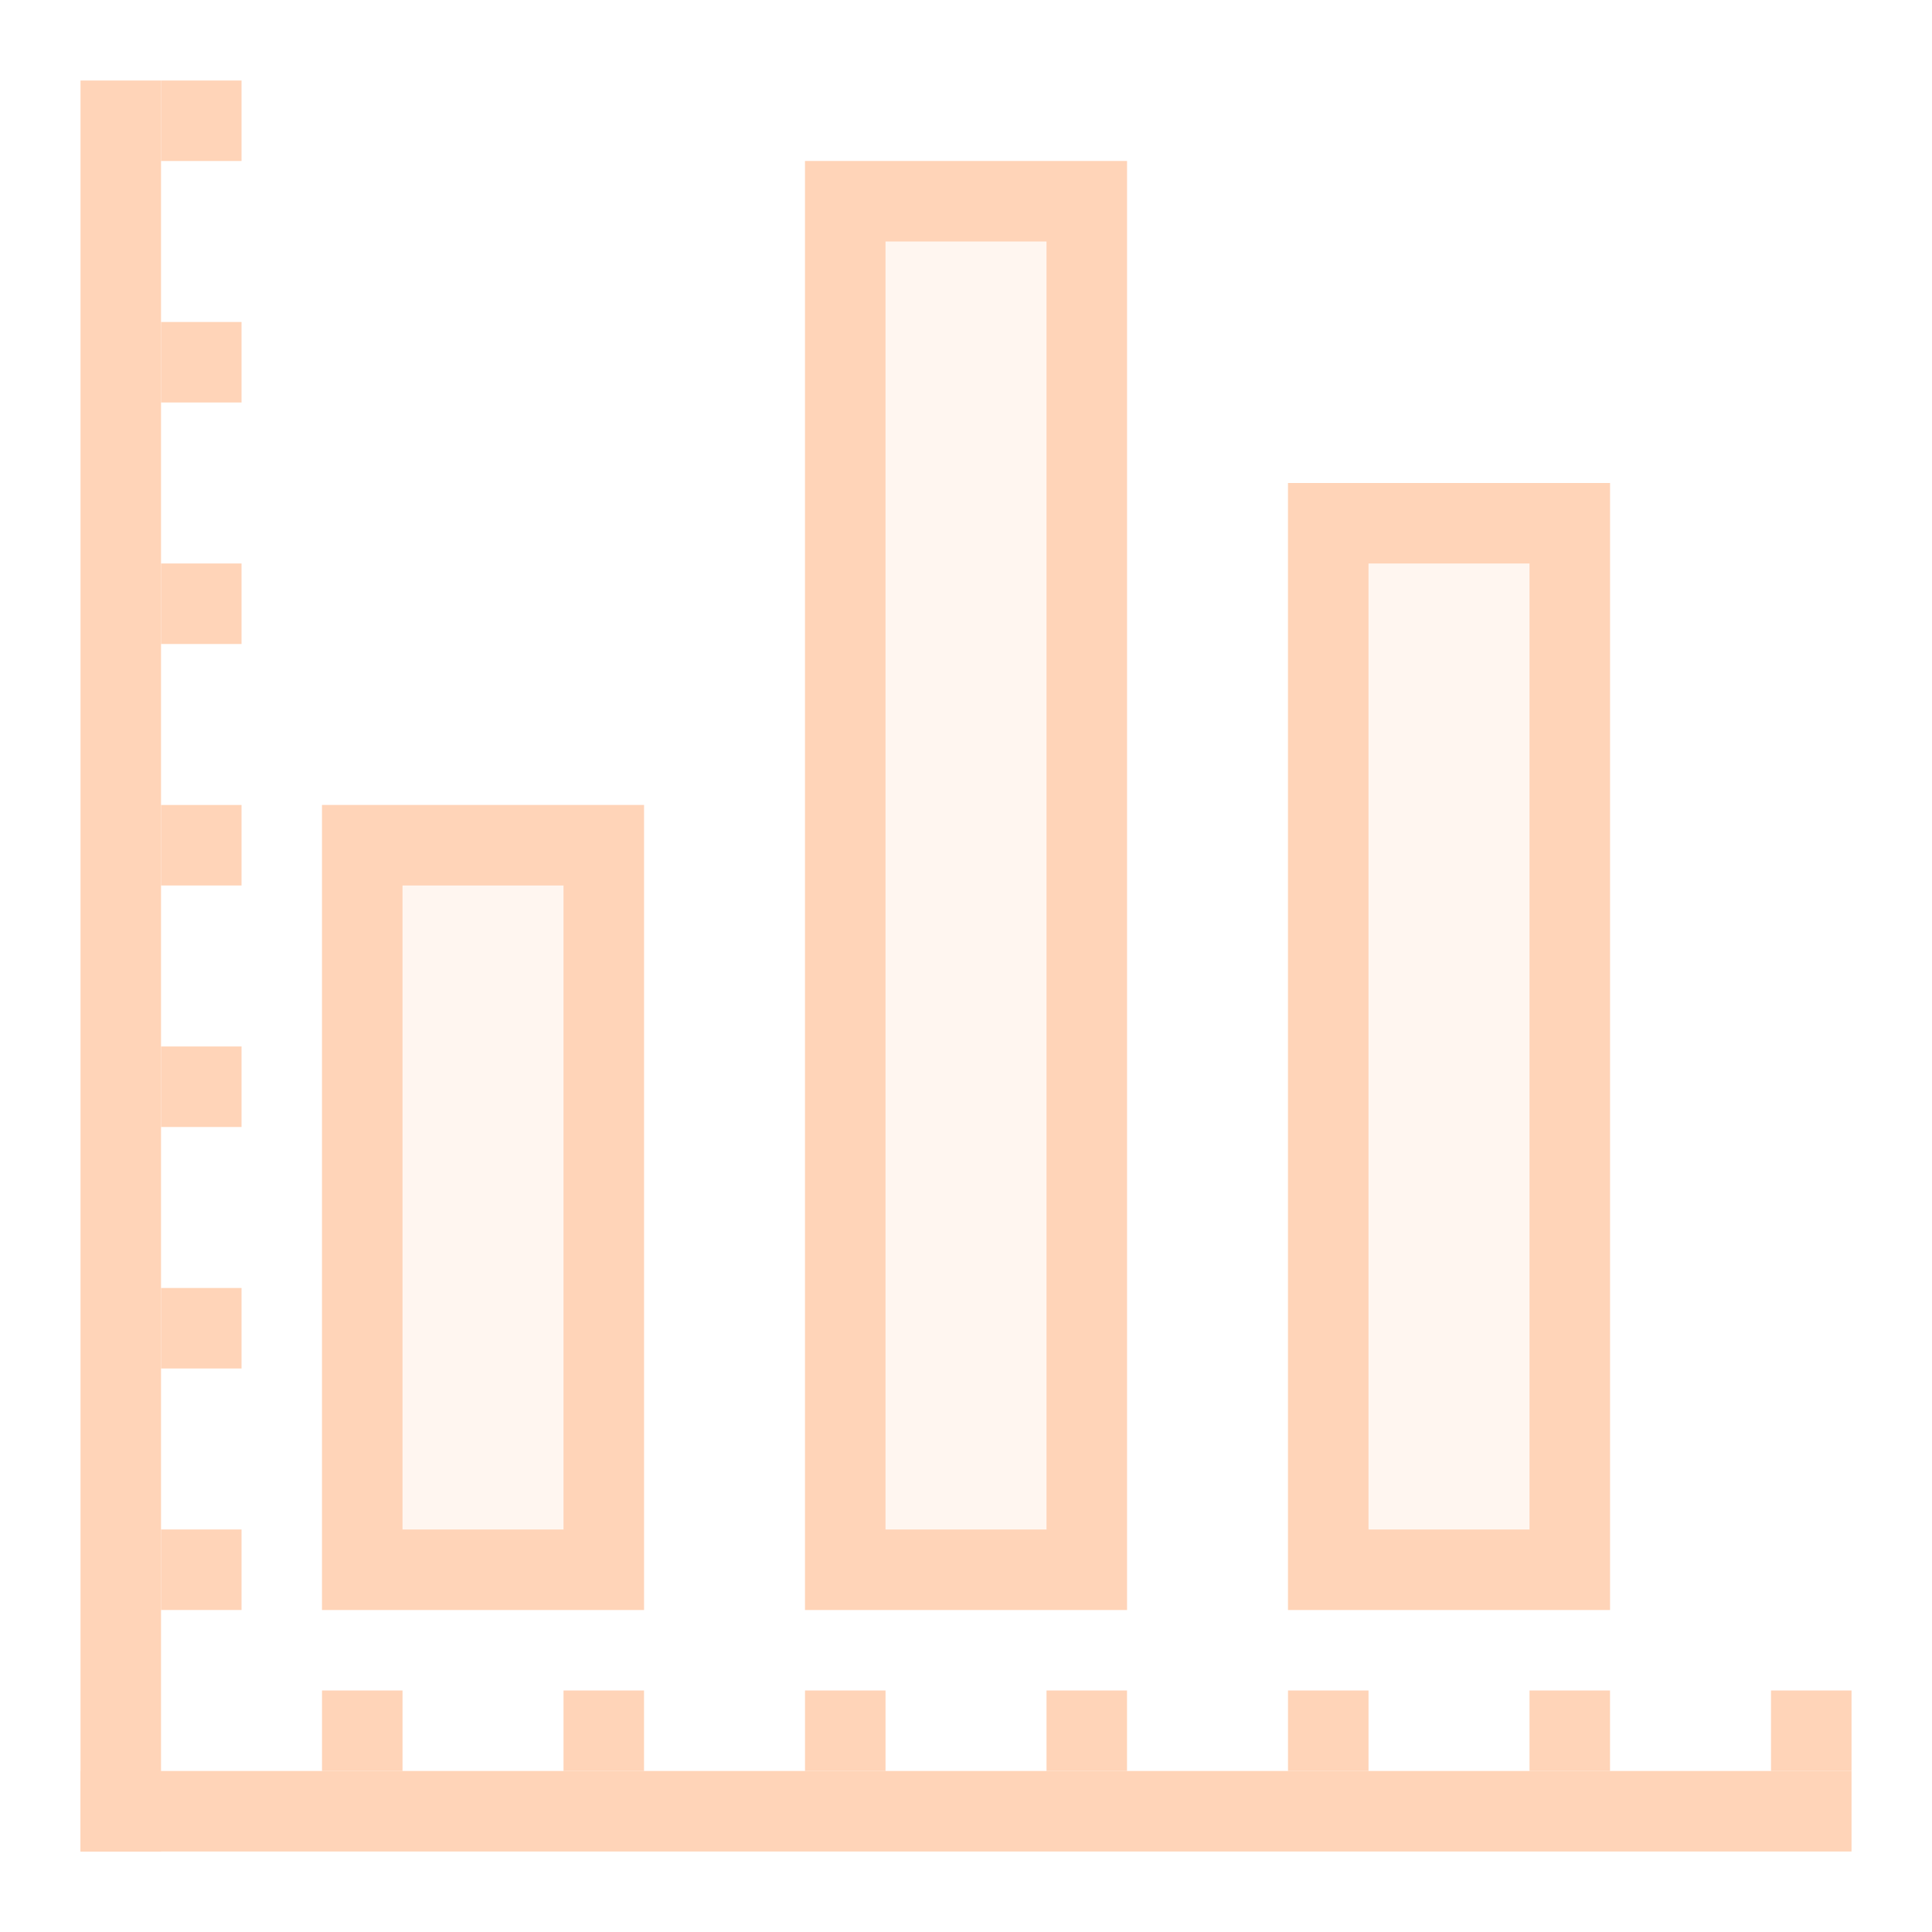 <svg width="64" height="64" viewBox="0 0 64 64" fill="none" xmlns="http://www.w3.org/2000/svg">
<path opacity="0.2" fill-rule="evenodd" clip-rule="evenodd" d="M26.667 5.333H37.334V53.333H26.667V5.333ZM10.667 26.666H21.334V53.333H10.667V26.666ZM53.334 16H42.667V53.333H53.334V16Z" fill="#FFD4B8"/>
<path fill-rule="evenodd" clip-rule="evenodd" d="M26.667 5.333H37.334V53.333H26.667V5.333ZM29.334 50.666H34.667V8H29.334V50.666ZM10.667 26.666H21.334V53.333H10.667V26.666ZM13.334 50.666H18.667V29.333H13.334V50.666ZM50.667 18.666H45.334V50.666H50.667V18.666ZM53.334 16V53.333H42.667V16H53.334Z" fill="#FFD4B8"/>
<rect x="2.667" y="58.666" width="58.667" height="2.667" fill="#FFD4B8"/>
<rect x="2.667" y="2.667" width="2.667" height="58.667" fill="#FFD4B8"/>
<path d="M5.334 5.333H8.001V2.667H5.334V5.333Z" fill="#FFD4B8"/>
<path d="M5.334 13.333H8.001V10.666H5.334V13.333Z" fill="#FFD4B8"/>
<path d="M5.334 21.333H8.001V18.666H5.334V21.333Z" fill="#FFD4B8"/>
<path d="M5.334 29.333H8.001V26.666H5.334V29.333Z" fill="#FFD4B8"/>
<path d="M5.334 37.333H8.001V34.666H5.334V37.333Z" fill="#FFD4B8"/>
<path d="M5.334 45.333H8.001V42.666H5.334V45.333Z" fill="#FFD4B8"/>
<path d="M5.334 53.333H8.001V50.666H5.334V53.333Z" fill="#FFD4B8"/>
<path d="M10.667 58.667H13.334V56H10.667V58.667Z" fill="#FFD4B8"/>
<path d="M18.667 58.667H21.334V56H18.667V58.667Z" fill="#FFD4B8"/>
<path d="M26.667 58.667H29.334V56H26.667V58.667Z" fill="#FFD4B8"/>
<path d="M34.667 58.667H37.334V56H34.667V58.667Z" fill="#FFD4B8"/>
<path d="M42.667 58.667H45.334V56H42.667V58.667Z" fill="#FFD4B8"/>
<path d="M50.667 58.667H53.334V56H50.667V58.667Z" fill="#FFD4B8"/>
<path d="M58.667 58.667H61.334V56H58.667V58.667Z" fill="#FFD4B8"/>
</svg>
